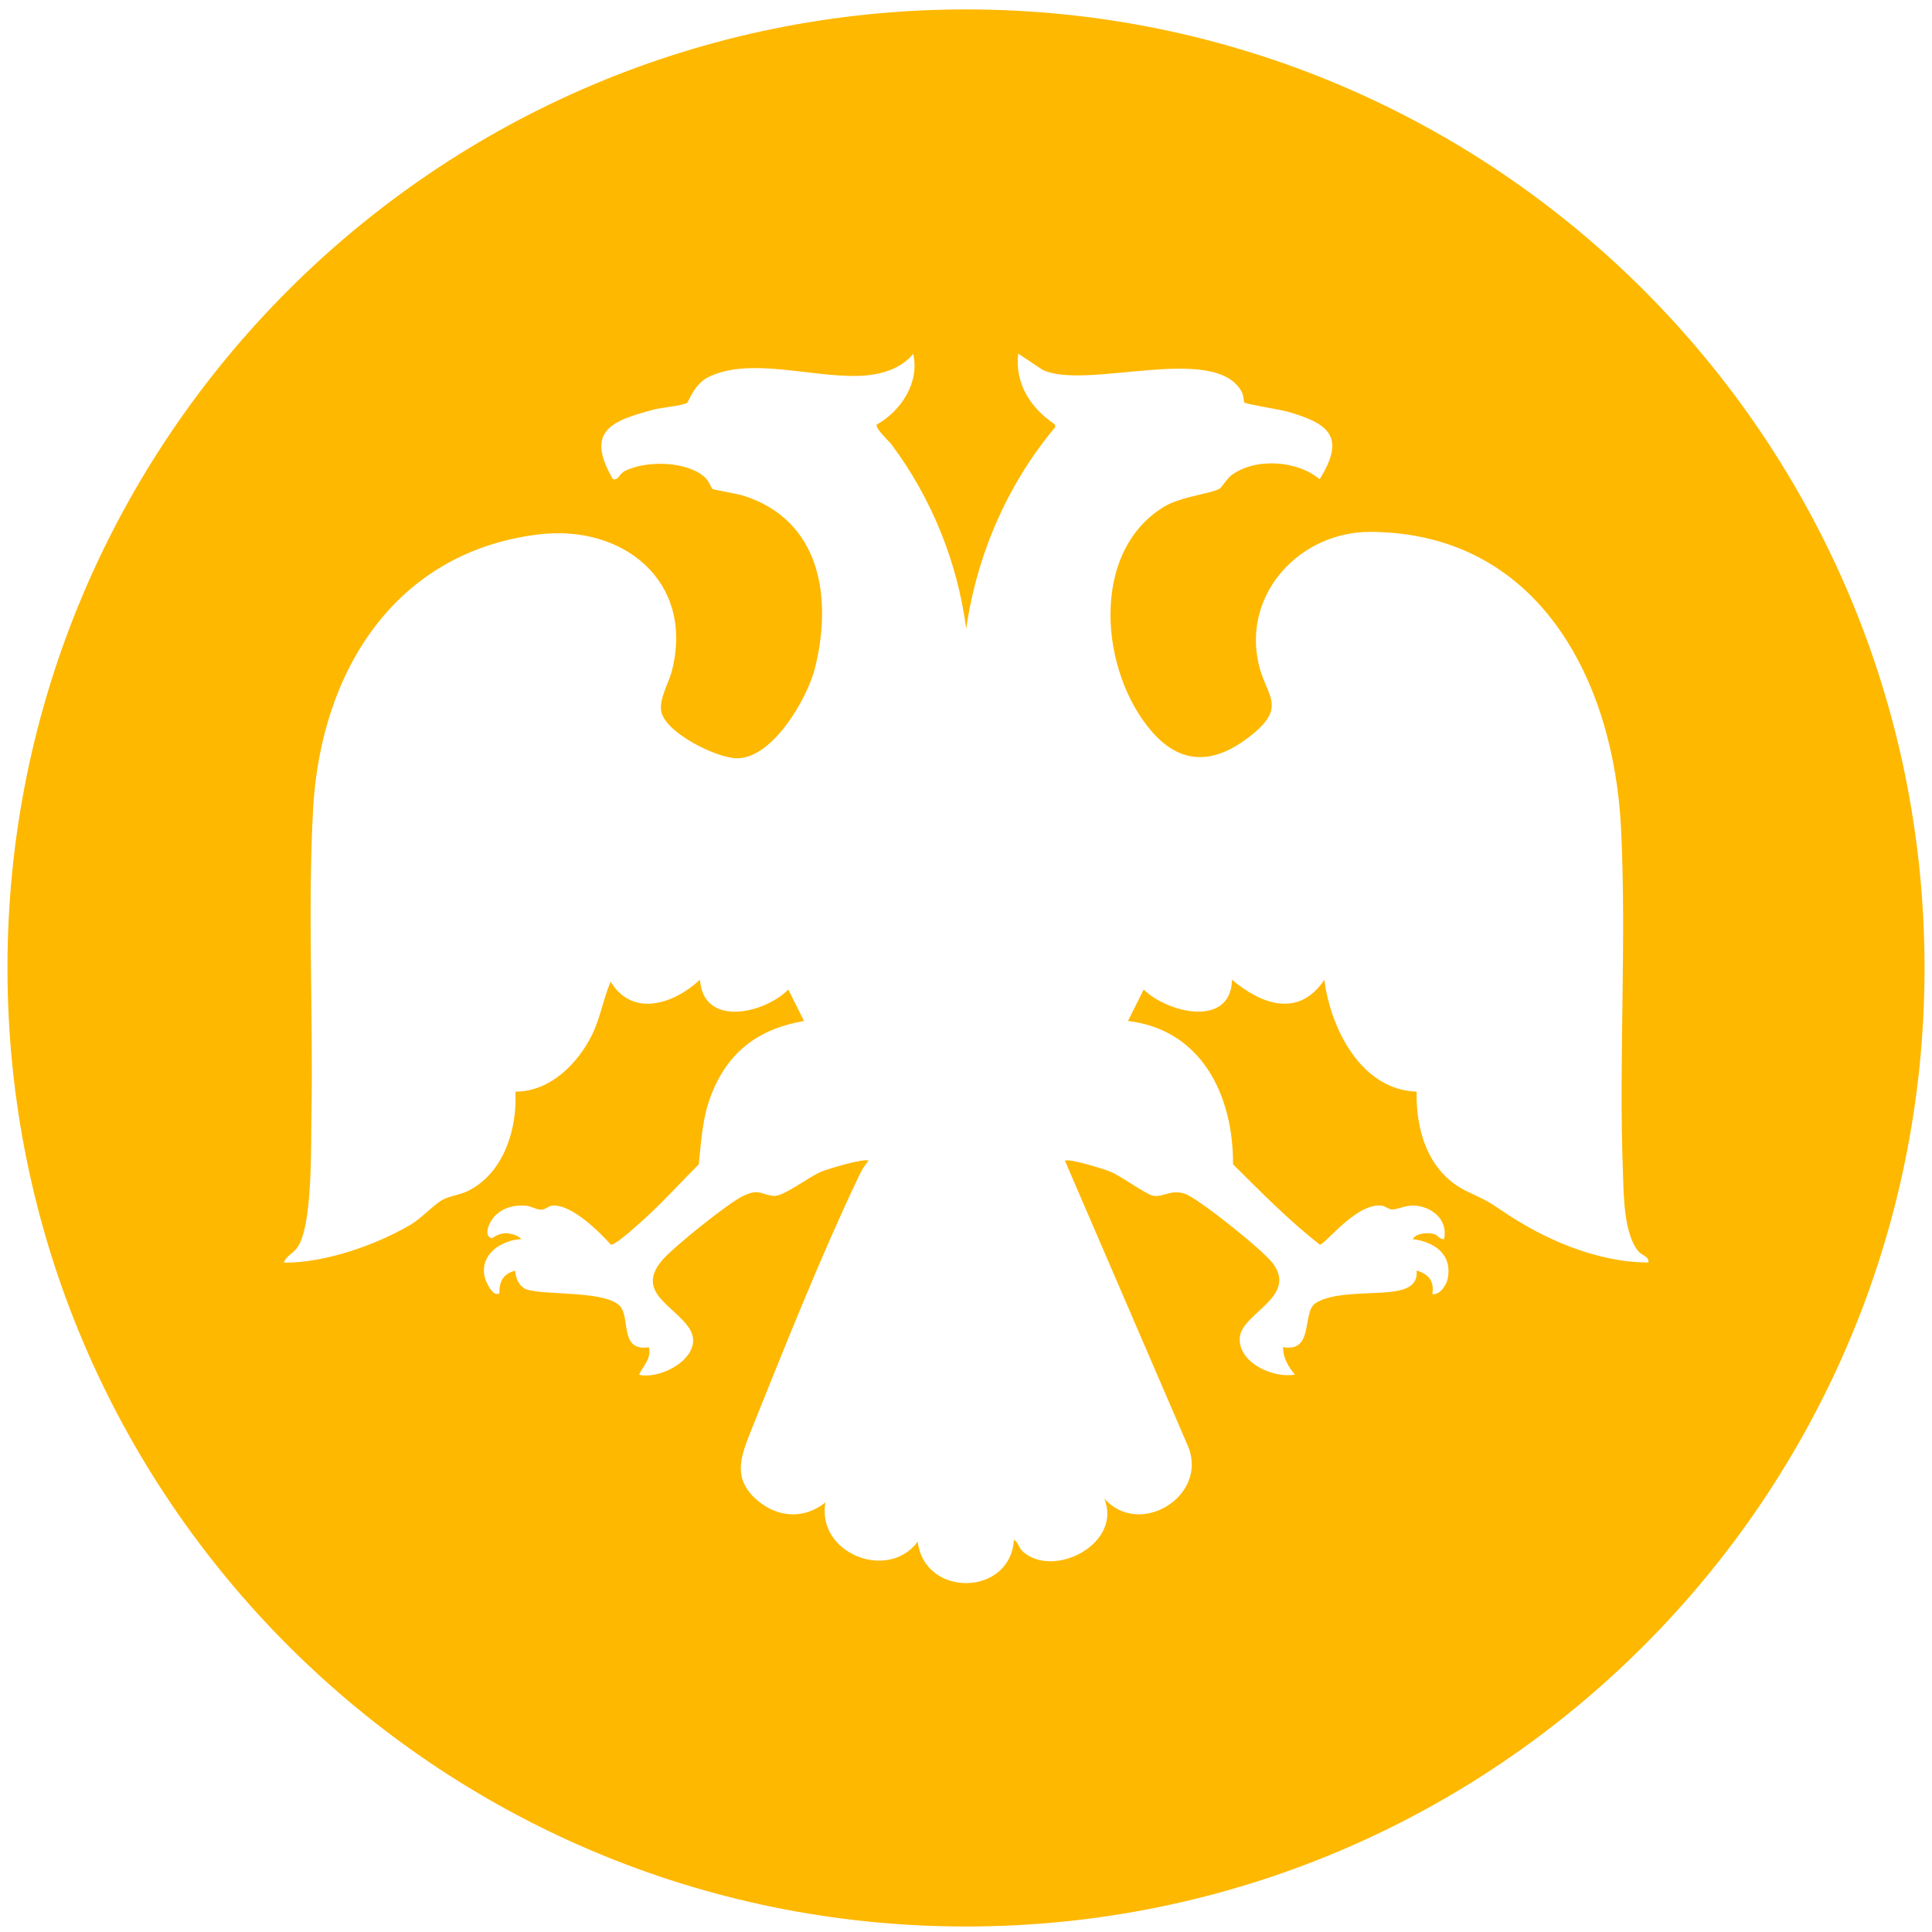 <?xml version="1.0" encoding="UTF-8"?> <svg xmlns="http://www.w3.org/2000/svg" id="uuid-7c6e3004-01b9-4340-a395-338adad23abf" version="1.1" viewBox="0 0 984 984"><defs><style> .st0 { fill: #feb800; } </style></defs><path class="st0" d="M492,4.8C222.4,4.8,3.8,223.4,3.8,493s218.6,488.2,488.2,488.2,488.2-218.6,488.2-488.2S761.6,4.8,492,4.8ZM764.6,616.4c-7.9-5.4-8.9-5.5-17.4-9.6-19.5-9.3-26.1-30.5-25.7-50.8-28.4-1-43.8-32.2-47-57-12.9,19.5-32,12.7-47,0-.7,24.7-32.8,16.9-45,5l-8,16c37.7,4.5,53.7,38.2,53.5,73,14.2,14.1,28.4,28.6,44.2,40.9,2.6.2,18.8-21.7,31.7-19.8,1.8.3,3.3,1.8,5,1.9,2.8.1,6.7-2.1,11.1-2,9.2.4,17.6,7.1,15.5,17.1-2.2.3-3.1-1.9-4.9-2.5-3.2-1-9.1-.7-11.1,2.5,11.1,1.4,20.4,7.8,17.8,20.3-.6,3-4,8.4-7.8,7.7,1.1-6.7-1.9-10.2-8-12,.9,8.8-7.5,10.3-14.5,11-9.8,1-29.1,0-37.2,5.8-6.7,4.7-.5,25.1-16.3,22.2-.1,5.4,2.7,10.1,6,14-11,2-28.6-5.9-28.1-18.5.5-12.8,30.2-20.9,16.6-38.5-4.9-6.4-37.8-33-44.8-35.2-7.1-2.2-10.9,2.1-16,1.1-3.8-.8-15.9-9.9-21.8-12.3-3.2-1.3-21.1-6.9-23-5.5l62.8,145.7c10.1,25.2-24.9,46.6-42.8,26.3,9.4,23.1-25.8,41.1-41.5,27-2-1.8-2.4-4.9-4.5-6-1.7,28.9-45.5,29.7-49,1-15.1,20.4-51.6,6-47-20-10.5,8.5-23.7,7.9-34-.5-14.9-12.1-8.3-24.8-2.5-39.5,16.3-40.6,34.6-86.4,53.3-125.7,1.5-3.1,2.9-5.8,5.2-8.3-2-1.5-20.6,4.1-24,5.5-6.4,2.6-19.4,12.9-24.4,12.4-6.5-.6-7.1-3.9-15.3-.1-7.4,3.4-35.8,26.2-41.3,32.7-14,16.3,5.6,23,13.5,34.6,9.1,13.5-13.2,26.6-25.4,23.9,2.1-4.9,6.3-7.9,5-14-14.1,2.1-10-12.7-13.8-19.7-5.1-9.5-38.6-6.6-48.3-9.7-3.8-1.2-5.9-5.8-6-9.6-5.9,1.4-8.3,5.5-8,11.4-3.2,2.5-7-5.7-7.6-8.4-2.4-11.4,8.4-18.5,18.6-19.1-.9-1.8-5.8-3-7.5-3-2.9,0-5.1,1.1-7.4,2.6-4.6-1.3-1.2-8.3,1.1-10.9,4-4.6,10.5-6.3,16.4-5.7,2.8.3,5.6,2.2,7.9,2,1.8-.1,3.3-1.7,5.1-2,9.6-1.3,24.1,13.1,30.1,19.8,2.5.5,15.6-11.8,18.4-14.3,9.1-8.4,17.6-17.8,26.4-26.6,1.3-12.7,1.9-24.4,6.7-36.3,8.6-21.4,24.2-32.8,46.9-36.7l-8-16c-12.2,12.3-43.3,19.4-45-5-13.1,12.2-34.2,19.5-45.5,1-3.7,8.6-5.2,18.2-9.3,26.7-7.3,15-21.5,29.3-39.2,29.3,1,19-5.9,41.4-24,50.5-4.1,2.1-9.9,2.7-13.3,4.7-4.2,2.3-10.5,9.3-16.3,12.7-18.1,10.5-43.4,19.3-64.3,19.2,1-3.4,4.6-4.5,6.8-7.7,7.9-11,6.9-51.7,7.2-66.8,1-51.9-2-105.5.9-157.1,4-69.4,41.5-130.3,114.7-139.3,43.2-5.3,79.4,23.9,68.1,69.1-1.6,6.5-6.8,14.8-5.5,21.1,2.2,10.9,28,23.6,38.3,23.8,18.3.4,36.1-30.5,40-46,8.9-35.8,2.9-75.1-36.3-87.7-3-1-15.3-3-16-3.5-.4-.3-1.7-3.9-3.7-5.8-9.2-8.5-29.7-8.7-40.5-3.5-3.7,1.8-3.1,4.8-6.4,4.4-14.3-24.5-.9-29.7,20.4-35.4,4.3-1.2,14.2-1.9,17.3-3.5.8-.4,3.6-9.6,11-13.2,22.1-10.8,55.6,1.4,80.2-.8,8.9-.8,18.2-3.8,24-11,3.4,14.6-6.2,29.1-18.5,36-1.2,1.7,6.1,8.4,7.4,10.1,20.4,27.2,33.7,60.1,38.1,93.9,5.5-37.8,20.9-73.5,45.4-102.7l-.3-1.4c-12.3-8.3-20.4-20.6-18.6-36l12.3,8.2c22.1,10.8,88.2-14,101.6,11.4.9,1.7,1,5,1.2,5.3.8.8,18.3,3.6,21.9,4.6,20.9,6,30.2,12.6,16.5,34.5-11.4-9.7-32.9-11.1-45-2-2.1,1.6-5,6.2-5.8,6.7-4,2.6-19.6,4-28.3,9.2-38.5,23.3-32.6,84.9-6,115,16.1,18.2,33.8,15.2,51.5.5,16.9-14.1,6.1-19.4,2.5-35.5-8.1-36,21.4-67.3,57.1-67.1,85.2.4,123.7,75.2,127.5,150.6,2.9,57.7-1.2,117.9,1,176,.4,11.6.4,30.9,8,40,1.6,1.8,5.3,2.4,5,5.5-26.1,0-53.7-11.9-74.9-26.6Z"></path></svg> 